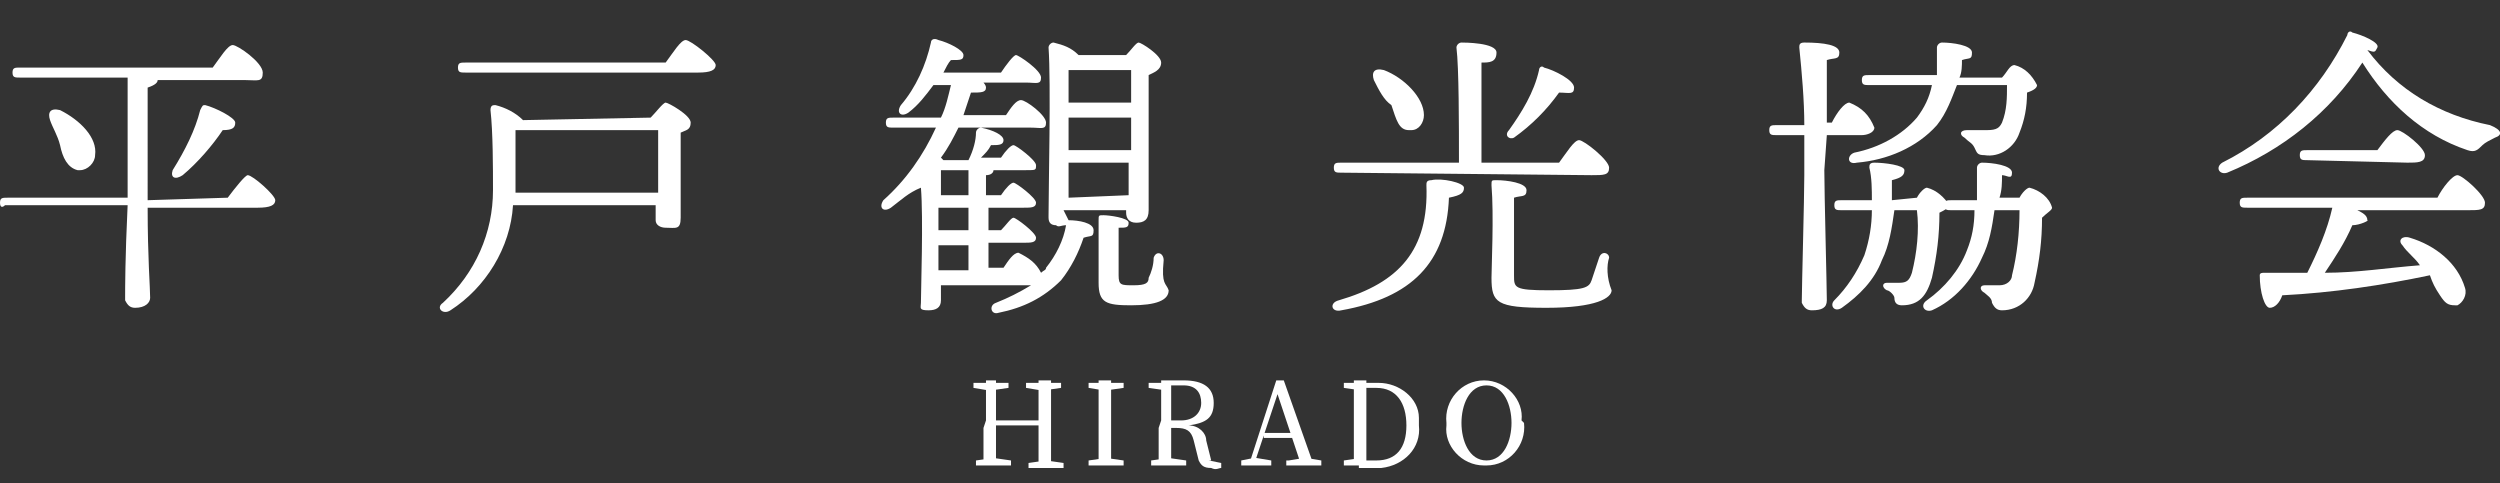 <?xml version="1.0" encoding="utf-8"?>
<!-- Generator: Adobe Illustrator 26.0.1, SVG Export Plug-In . SVG Version: 6.00 Build 0)  -->
<svg version="1.1" id="レイヤー_1" xmlns="http://www.w3.org/2000/svg" xmlns:xlink="http://www.w3.org/1999/xlink" x="0px"
	 y="0px" viewBox="0 0 99.9 19.3" style="enable-background:new 0 0 99.9 19.3;" xml:space="preserve">
<rect x="0" y="0" width="99.9" height="19.3" fill="#333333" stroke="none"/>
<style type="text/css">
	.st0{fill:#FFFFFF;}
</style>
<path class="st0" d="M9.1,7.9C9.4,7.5,9.8,7,9.9,7C10.1,7,11,7.8,11,8s-0.2,0.3-0.7,0.3H5.9c0,2,0.1,3.2,0.1,3.6
	c0,0.2-0.2,0.4-0.6,0.4c-0.2,0-0.3-0.1-0.4-0.3c0,0,0,0,0-0.1c0-0.4,0-1.6,0.1-3.7H0.2C0.1,8.3,0,8.3,0,8.1s0.1-0.2,0.3-0.2h4.8V3.1
	H0.8c-0.2,0-0.3,0-0.3-0.2s0.1-0.2,0.3-0.2h7.7c0.3-0.4,0.6-0.9,0.8-0.9s1.2,0.7,1.2,1.1s-0.2,0.3-0.7,0.3H6.3l0,0
	c0,0.1-0.1,0.2-0.4,0.3V8L9.1,7.9z M2.4,5.8C2.3,5.4,2.1,5.1,2,4.8C1.9,4.5,2,4.3,2.4,4.4c0.8,0.4,1.5,1.1,1.4,1.8
	c0,0.3-0.3,0.6-0.6,0.6H3.1C2.7,6.7,2.5,6.3,2.4,5.8z M8.2,4.2c0.4,0.1,1.2,0.5,1.2,0.7S9.3,5.2,8.9,5.2C8.5,5.8,7.9,6.5,7.3,7
	C7,7.2,6.8,7.1,6.9,6.8C7.4,6,7.8,5.2,8,4.4C8.1,4.2,8.1,4.2,8.2,4.2z"/>
<path class="st0" d="M26,4.7c0.2-0.2,0.5-0.6,0.6-0.6s1,0.5,1,0.8s-0.2,0.3-0.4,0.4c0,1,0,2.9,0,3.4S27,9.1,26.6,9.1
	c-0.2,0-0.4-0.1-0.4-0.3c0,0,0,0,0-0.1V8.2h-5.7c-0.1,1.7-1.1,3.3-2.5,4.2c-0.3,0.2-0.6-0.1-0.3-0.3c1.3-1.2,2-2.8,2-4.5
	c0-0.9,0-2.3-0.1-3.2c0-0.2,0.1-0.2,0.2-0.2c0.4,0.1,0.8,0.3,1.1,0.6L26,4.7z M26.6,2.5c0.3-0.4,0.6-0.9,0.8-0.9
	c0.2,0,1.2,0.8,1.2,1s-0.2,0.3-0.7,0.3h-9.3c-0.2,0-0.3,0-0.3-0.2s0.1-0.2,0.3-0.2L26.6,2.5z M26.3,7.7c0-0.8,0-1.9,0-2.5h-5.7
	c0,0.7,0,1.5,0,2.5l0,0H26.3z"/>
<path class="st0" d="M42.7,8.8c0.4,0,1,0.1,1,0.4s-0.1,0.2-0.4,0.3c-0.2,0.6-0.5,1.2-0.9,1.7c-0.7,0.7-1.5,1.1-2.5,1.3
	c-0.3,0.1-0.4-0.3-0.1-0.4c0.5-0.2,0.9-0.4,1.4-0.7h-3.6V12c0,0.3-0.2,0.4-0.5,0.4c-0.4,0-0.3-0.1-0.3-0.3c0-0.5,0.1-3.4,0-4.6
	C36.3,7.7,36,8,35.6,8.3c-0.3,0.2-0.5,0-0.3-0.3c0.9-0.8,1.6-1.8,2.1-2.9h-1.7c-0.2,0-0.3,0-0.3-0.2s0.1-0.2,0.3-0.2h1.9
	c0.2-0.4,0.3-0.9,0.4-1.3h-0.7c-0.3,0.4-0.6,0.8-1,1.1c-0.3,0.2-0.5,0-0.3-0.3c0.6-0.7,1-1.6,1.2-2.5c0-0.1,0.1-0.2,0.3-0.1
	c0.4,0.1,1,0.4,1,0.6S38.4,2.4,38,2.4c-0.1,0.1-0.2,0.3-0.3,0.5H40c0.2-0.3,0.5-0.7,0.6-0.7s1,0.6,1,0.9S41.4,3.3,41,3.3h-1.7
	c0,0,0.1,0.1,0.1,0.2c0,0.2-0.2,0.2-0.6,0.2c-0.1,0.3-0.2,0.6-0.3,0.9h1.7C40.4,4.3,40.6,4,40.8,4s1,0.6,1,0.9s-0.2,0.2-0.6,0.2
	h-2.9c-0.2,0.4-0.4,0.8-0.7,1.2l0.1,0.1h1C38.9,6,39,5.6,39,5.3c0-0.1,0.1-0.2,0.2-0.2l0,0c0.5,0.1,0.9,0.3,0.9,0.5
	s-0.2,0.2-0.5,0.2c-0.1,0.2-0.2,0.3-0.4,0.5H40c0.2-0.3,0.4-0.5,0.5-0.5s0.9,0.6,0.9,0.8s0,0.2-0.4,0.2h-1.3c0,0.1-0.1,0.2-0.3,0.2
	v0.8H40c0.2-0.3,0.4-0.5,0.5-0.5s0.9,0.6,0.9,0.8c0,0.2-0.2,0.2-0.5,0.2h-1.4v0.9H40c0.2-0.2,0.4-0.5,0.5-0.5s0.9,0.6,0.9,0.8
	s-0.2,0.2-0.5,0.2h-1.4v1h0.6c0.2-0.3,0.4-0.6,0.6-0.6c0.4,0.2,0.7,0.4,0.9,0.8c0.1-0.1,0.2-0.1,0.2-0.2c0.4-0.5,0.7-1.1,0.8-1.7
	c-0.2,0-0.3,0.1-0.4,0c-0.2,0-0.3-0.1-0.3-0.3c0,0,0,0,0-0.1c0-1.1,0.1-5.3,0-6.7c0-0.1,0.1-0.2,0.2-0.2c0.4,0.1,0.7,0.2,1,0.5H45
	c0.2-0.2,0.4-0.5,0.5-0.5s0.9,0.5,0.9,0.8S46.1,2.9,45.9,3c0,1.2,0,4.8,0,5.4c0,0.4-0.2,0.5-0.5,0.5S45,8.7,45,8.5V8.4h-2.5
	L42.7,8.8L42.7,8.8z M38.7,8.3h-1.2v0.9h1.2V8.3z M37.5,10.8h1.2v-1h-1.2V10.8z M38.7,7.8v-1h-1h-0.1c0,0.2,0,0.6,0,1H38.7z
	 M42.7,2.8c0,0.3,0,0.8,0,1.3h2.5c0-0.6,0-1.1,0-1.3H42.7z M42.7,6h2.5V4.7h-2.5V6L42.7,6z M45.1,7.8V6.5h-2.4v1.4L45.1,7.8
	L45.1,7.8z M46.7,11.6c0,0.4-0.5,0.6-1.5,0.6s-1.3-0.1-1.3-0.9c0-0.4,0-1.8,0-2.5c0-0.2,0-0.2,0.2-0.2s1,0.1,1,0.3S45,9.1,44.7,9.1
	c0,0.5,0,1.5,0,1.9s0.1,0.4,0.6,0.4s0.6-0.1,0.6-0.3c0.1-0.2,0.2-0.5,0.2-0.8c0.1-0.3,0.4-0.2,0.4,0.1
	C46.4,11.4,46.6,11.3,46.7,11.6L46.7,11.6z"/>
<path class="st0" d="M58.5,7.5c0,0.2-0.1,0.3-0.6,0.4c-0.1,2.6-1.5,4-4.3,4.5c-0.4,0.1-0.5-0.3-0.1-0.4c2.4-0.7,3.6-2,3.5-4.6
	c0-0.1,0-0.2,0.2-0.2C57.6,7.1,58.5,7.3,58.5,7.5z M53.6,6.9c-0.2,0-0.3,0-0.3-0.2s0.1-0.2,0.3-0.2h4.7c0-1.5,0-3.8-0.1-4.6
	c0-0.1,0.1-0.2,0.2-0.2c0.1,0,1.4,0,1.4,0.4s-0.3,0.4-0.6,0.4v4h3.1c0.3-0.4,0.6-0.9,0.8-0.9s1.2,0.8,1.2,1.1S64.1,7,63.6,7
	L53.6,6.9z M54.9,3.2c-0.1-0.3,0-0.5,0.4-0.4c0.8,0.3,1.6,1.1,1.6,1.8c0,0.3-0.2,0.6-0.5,0.6h-0.1c-0.4,0-0.5-0.4-0.7-1
	C55.3,4,55.1,3.6,54.9,3.2L54.9,3.2z M64.4,11.6c0,0.3-0.6,0.7-2.6,0.7s-2.2-0.2-2.2-1.2c0-0.4,0.1-2.5,0-3.7c0-0.2,0-0.2,0.2-0.2
	c0.4,0,1.2,0.1,1.2,0.4s-0.2,0.2-0.5,0.3c0,1,0,2.4,0,3.1c0,0.5,0,0.6,1.4,0.6s1.6-0.1,1.7-0.4c0.1-0.3,0.2-0.6,0.3-0.9
	c0.1-0.3,0.4-0.2,0.4,0C64.2,10.6,64.2,11.1,64.4,11.6L64.4,11.6z M60.3,5.2c0.5-0.7,1-1.5,1.2-2.4c0-0.1,0.1-0.2,0.2-0.1
	c0.4,0.1,1.2,0.5,1.2,0.8s-0.2,0.2-0.6,0.2c-0.5,0.7-1.1,1.3-1.8,1.8C60.3,5.6,60.1,5.4,60.3,5.2L60.3,5.2z"/>
<path class="st0" d="M72.9,6.8c0,0.9,0.1,4.7,0.1,5.2c0,0.3-0.2,0.4-0.6,0.4c-0.2,0-0.3-0.1-0.4-0.3c0,0,0,0,0-0.1
	c0-0.5,0.1-4.1,0.1-5V5.4H71c-0.2,0-0.3,0-0.3-0.2S70.8,5,71,5h1.1c0-1-0.1-2.1-0.2-3.1c0-0.1,0-0.2,0.2-0.2c0.8,0,1.4,0.1,1.4,0.4
	S73.3,2.3,73,2.4c0,0.5,0,1.5,0,2.5h0.2c0.2-0.4,0.5-0.8,0.7-0.8c0.5,0.2,0.8,0.5,1,1c0,0.2-0.3,0.3-0.5,0.3H73L72.9,6.8z M76.6,7.9
	c0.1-0.2,0.3-0.4,0.4-0.4c0.4,0.1,0.7,0.4,0.9,0.7c0,0.1-0.2,0.2-0.4,0.3c0,0.9-0.1,1.7-0.3,2.6c-0.2,0.7-0.5,1.1-1.2,1.1
	c-0.2,0-0.3-0.1-0.3-0.3c0-0.1-0.2-0.3-0.3-0.3c-0.2-0.1-0.2-0.3,0-0.3s0.4,0,0.5,0c0.3,0,0.4-0.1,0.5-0.4c0.2-0.8,0.3-1.7,0.2-2.5
	h-0.9c-0.1,0.7-0.2,1.4-0.5,2c-0.3,0.8-0.9,1.4-1.6,1.9c-0.3,0.2-0.5-0.1-0.3-0.3c0.5-0.5,0.9-1.1,1.2-1.8c0.2-0.6,0.3-1.2,0.3-1.8
	h-1.2c-0.2,0-0.3,0-0.3-0.2S73.4,8,73.6,8h1.2c0-0.4,0-0.9-0.1-1.3c0-0.1,0-0.2,0.2-0.2c0.4,0,1.2,0.1,1.2,0.3
	c0,0.2-0.1,0.3-0.5,0.4c0,0.3,0,0.5,0,0.8L76.6,7.9z M74.7,3.4c-0.2,0-0.3,0-0.3-0.2S74.5,3,74.7,3h2.7c0-0.3,0-0.7,0-1.1
	c0-0.1,0.1-0.2,0.2-0.2c0.4,0,1.2,0.1,1.2,0.4s-0.1,0.2-0.4,0.3c0,0.2,0,0.5-0.1,0.7H80c0.2-0.2,0.3-0.5,0.5-0.5
	c0.4,0.1,0.7,0.4,0.9,0.8c0,0.1-0.1,0.2-0.4,0.3c0,0.6-0.1,1.1-0.3,1.6c-0.2,0.6-0.8,1-1.4,0.9c-0.3,0-0.3-0.1-0.4-0.3
	s-0.2-0.2-0.4-0.4c-0.2-0.1-0.2-0.3,0.1-0.3c0.3,0,0.5,0,0.8,0c0.4,0,0.5-0.1,0.6-0.3c0.2-0.5,0.2-1,0.2-1.5h-2
	C78,3.9,77.8,4.5,77.4,5c-0.8,0.9-2,1.4-3.2,1.5c-0.4,0.1-0.4-0.3-0.1-0.4c1-0.2,1.9-0.7,2.5-1.4c0.3-0.4,0.5-0.8,0.6-1.3
	C77.2,3.4,74.7,3.4,74.7,3.4z M80.7,7.9c0.1-0.2,0.3-0.4,0.4-0.4c0.4,0.1,0.8,0.4,0.9,0.8c0,0.1-0.2,0.2-0.4,0.4
	c0,0.9-0.1,1.7-0.3,2.6c-0.1,0.6-0.6,1.1-1.3,1.1c-0.2,0-0.3-0.1-0.4-0.3c0-0.2-0.2-0.3-0.3-0.4c-0.2-0.1-0.2-0.3,0-0.3s0.4,0,0.6,0
	c0.3,0,0.5-0.2,0.5-0.4c0.2-0.8,0.3-1.7,0.3-2.6h-1c-0.1,0.7-0.2,1.3-0.5,1.9c-0.4,0.9-1.1,1.7-2,2.1c-0.3,0.1-0.5-0.2-0.2-0.4
	c0.7-0.5,1.3-1.2,1.6-2c0.2-0.5,0.3-1,0.3-1.6H78c-0.2,0-0.3,0-0.3-0.2S77.8,8,78,8h1c0-0.4,0-0.8,0-1.3c0-0.1,0.1-0.2,0.2-0.2
	c0.4,0,1.2,0.1,1.2,0.4S80.2,7,80,7c0,0.3,0,0.6-0.1,0.9H80.7z"/>
<path class="st0" d="M99.7,5.5c-0.2,0.1-0.4,0.2-0.5,0.3C99,6,98.9,6.1,98.6,6c-1.8-0.6-3.2-1.9-4.2-3.5c-1.3,2-3.2,3.5-5.4,4.4
	c-0.3,0.1-0.5-0.2-0.2-0.4c2.2-1.1,3.9-2.9,5-5.1c0-0.1,0.1-0.2,0.2-0.1l0,0c0.4,0.1,1.1,0.4,1,0.6S94.9,2.1,94.6,2
	c1.2,1.6,2.9,2.6,4.9,3C100,5.2,100,5.4,99.7,5.5z M97.4,7.9C97.6,7.5,98,7,98.2,7s1.1,0.8,1.1,1.1s-0.2,0.3-0.7,0.3h-4.4
	c0.2,0.1,0.4,0.2,0.4,0.4C94.7,8.8,94.3,9,94,9c-0.3,0.7-0.7,1.3-1.1,1.9c1.3,0,2.5-0.2,3.8-0.3c-0.2-0.3-0.5-0.5-0.7-0.8
	c-0.2-0.2,0-0.4,0.3-0.3c1,0.3,1.9,1,2.2,2c0.1,0.3-0.1,0.6-0.3,0.7h-0.1c-0.3,0-0.4-0.1-0.6-0.4c-0.2-0.3-0.3-0.5-0.4-0.8
	c-1.9,0.4-3.9,0.7-5.9,0.8c-0.1,0.3-0.3,0.5-0.5,0.5s-0.4-0.6-0.4-1.3c0-0.1,0.1-0.1,0.2-0.1h1.7c0.4-0.8,0.8-1.7,1-2.6h-3.4
	c-0.2,0-0.3,0-0.3-0.2s0.1-0.2,0.3-0.2L97.4,7.9z M92.2,6.4c-0.2,0-0.3,0-0.3-0.2S92,6,92.2,6H95c0.3-0.4,0.6-0.8,0.8-0.8
	c0.2,0,1.1,0.7,1.1,1s-0.3,0.3-0.7,0.3L92.2,6.4z"/>
<g>
	<path class="st0" d="M38.9,15.5v-0.2h1.4v0.2l-0.7,0.1h-0.1L38.9,15.5z M39.7,18.3l0.7,0.1v0.2H39v-0.2L39.7,18.3L39.7,18.3z
		 M39.4,16.8c0-0.5,0-1,0-1.6h0.4c0,0.5,0,1,0,1.6V17c0,0.6,0,1.1,0,1.6h-0.5c0-0.5,0-1,0-1.5L39.4,16.8z M39.6,17v-0.2h2.1V17H39.6
		z M41,15.5v-0.2h1.4v0.2l-0.7,0.1h-0.1L41,15.5z M41.8,18.4l0.7,0.1v0.2h-1.4v-0.2L41.8,18.4L41.8,18.4z M41.5,16.8
		c0-0.5,0-1,0-1.6H42c0,0.5,0,1,0,1.6V17c0,0.5,0,1,0,1.5h-0.5c0-0.5,0-1,0-1.6V16.8z"/>
	<path class="st0" d="M43.5,15.5v-0.2h1.4v0.2l-0.7,0.1h-0.1L43.5,15.5z M44.2,18.3l0.7,0.1v0.2h-1.4v-0.2L44.2,18.3L44.2,18.3z
		 M43.9,16.8c0-0.5,0-1,0-1.6h0.5c0,0.5,0,1,0,1.6V17c0,0.5,0,1,0,1.5h-0.5c0-0.5,0-1,0-1.5V16.8z"/>
	<path class="st0" d="M45.9,15.5v-0.2h0.7v0.3l0,0L45.9,15.5z M46.7,18.3l0.7,0.1v0.2H46v-0.2L46.7,18.3L46.7,18.3z M46.4,16.8
		c0-0.5,0-1,0-1.6h0.4c0,0.5,0,1,0,1.6V17c0,0.6,0,1.1,0,1.6h-0.5c0-0.5,0-1,0-1.5L46.4,16.8z M46.6,16.8h0.6c0.5,0,0.8-0.3,0.8-0.7
		c0-0.4-0.2-0.7-0.7-0.7h-0.7v-0.2h0.7c0.8,0,1.2,0.3,1.2,0.9c0,0.6-0.3,0.8-1,0.9l0,0c0.4,0,0.7,0.3,0.7,0.6l0.2,0.8l-0.1,0
		l0.5,0.1v0.2c-0.1,0-0.2,0.1-0.4,0c-0.3,0-0.4-0.1-0.5-0.3l-0.2-0.8c-0.1-0.4-0.3-0.5-0.7-0.5h-0.5L46.6,16.8z"/>
	<path class="st0" d="M49.6,18.4l0.5-0.1h0.1l0.6,0.1v0.2h-1.2L49.6,18.4z M51,15.2h0.3l1.2,3.4H52l-1-3h0.1l-1,3h-0.2L51,15.2z
		 M50.5,17.3h1.4l0.1,0.2h-1.5V17.3z M51.5,18.4l0.6-0.1h0.1l0.6,0.1v0.2h-1.4v-0.2H51.5z"/>
	<path class="st0" d="M53.7,15.5v-0.2h0.7v0.3l0,0L53.7,15.5z M54.4,18.3v0.3h-0.7v-0.2L54.4,18.3L54.4,18.3z M54.1,16.8
		c0-0.5,0-1,0-1.6h0.5c0,0.5,0,1,0,1.6V17c0,0.6,0,1.1,0,1.6h-0.5c0-0.5,0-1,0-1.6V16.8z M54.4,18.4H55c0.8,0,1.2-0.5,1.2-1.4
		s-0.4-1.5-1.2-1.5h-0.7v-0.2h0.8c0.8,0,1.6,0.6,1.6,1.4c0,0.1,0,0.2,0,0.3c0.1,0.9-0.6,1.6-1.5,1.7c-0.1,0-0.2,0-0.2,0h-0.7v-0.3
		H54.4z"/>
	<path class="st0" d="M60.9,16.9c0.1,0.9-0.6,1.7-1.5,1.7c0,0,0,0-0.1,0c-0.9,0-1.6-0.8-1.5-1.6v-0.1c-0.1-0.9,0.6-1.7,1.5-1.7l0,0
		c0.9,0,1.6,0.8,1.5,1.6C60.9,16.9,60.9,16.9,60.9,16.9z M59.4,18.4c0.7,0,1-0.8,1-1.5s-0.3-1.5-1-1.5s-1,0.8-1,1.5
		S58.7,18.4,59.4,18.4z"/>
</g>
</svg>
